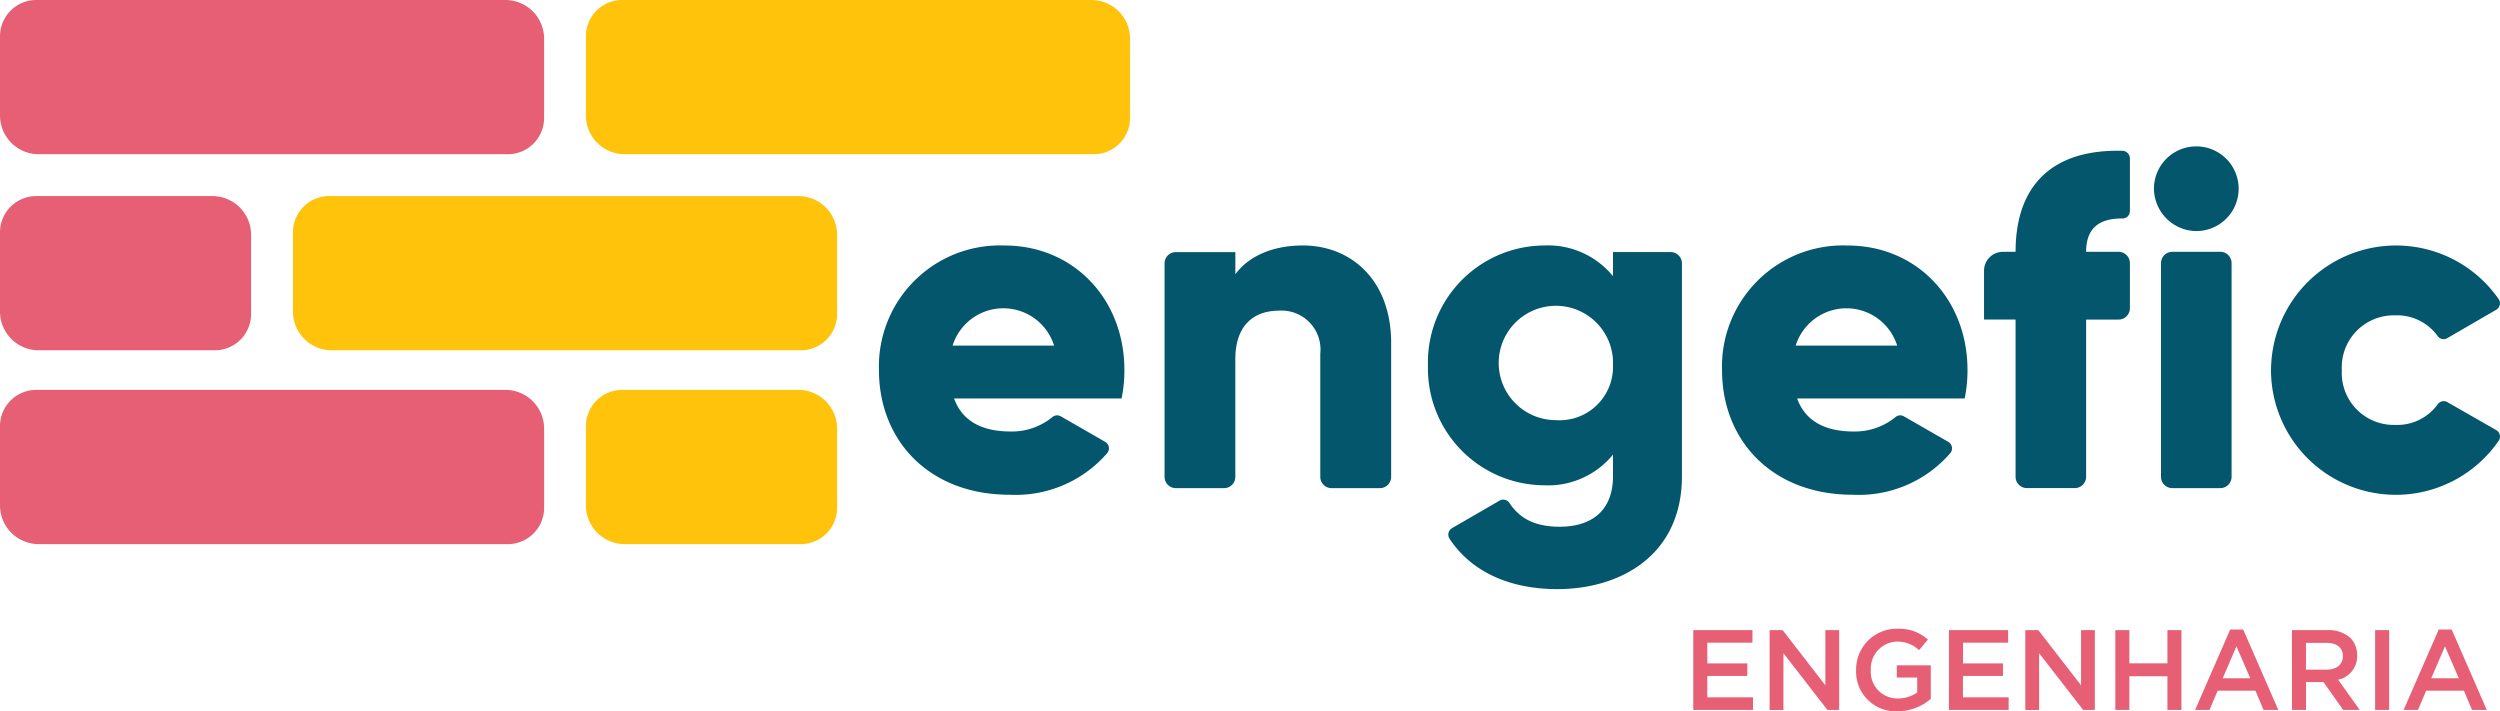 <svg id="Grupo_1189" data-name="Grupo 1189" xmlns="http://www.w3.org/2000/svg" xmlns:xlink="http://www.w3.org/1999/xlink" width="236.961" height="67.419" viewBox="0 0 236.961 67.419">
  <defs>
    <clipPath id="clip-path">
      <rect id="Retângulo_2168" data-name="Retângulo 2168" width="236.961" height="67.419" fill="none"/>
    </clipPath>
  </defs>
  <g id="Grupo_1185" data-name="Grupo 1185" transform="translate(0 0)" clip-path="url(#clip-path)">
    <path id="Caminho_2689" data-name="Caminho 2689" d="M89.1,27.573H44.641A3.438,3.438,0,0,0,41.2,31.012v7.506a3.673,3.673,0,0,0,3.673,3.673H89.338a3.438,3.438,0,0,0,3.438-3.438V31.246A3.673,3.673,0,0,0,89.1,27.573" transform="translate(-13.432 -8.989)" fill="#ffc30c"/>
    <path id="Caminho_2690" data-name="Caminho 2690" d="M130.305,0H85.843A3.438,3.438,0,0,0,82.4,3.438v7.506a3.673,3.673,0,0,0,3.673,3.673H130.54a3.438,3.438,0,0,0,3.438-3.438V3.673A3.673,3.673,0,0,0,130.305,0" transform="translate(-26.864 0)" fill="#ffc30c"/>
    <path id="Caminho_2691" data-name="Caminho 2691" d="M102.535,54.831H85.843A3.438,3.438,0,0,0,82.4,58.27v7.505a3.673,3.673,0,0,0,3.673,3.673H102.77a3.438,3.438,0,0,0,3.438-3.438V58.5a3.673,3.673,0,0,0-3.673-3.673" transform="translate(-26.864 -17.875)" fill="#ffc30c"/>
    <path id="Caminho_2692" data-name="Caminho 2692" d="M3.673,14.618H48.135a3.438,3.438,0,0,0,3.438-3.439V3.674A3.673,3.673,0,0,0,47.9,0H3.438A3.438,3.438,0,0,0,0,3.439v7.506a3.673,3.673,0,0,0,3.673,3.673" transform="translate(0 0)" fill="#e65f74"/>
    <path id="Caminho_2693" data-name="Caminho 2693" d="M3.673,42.191H20.365A3.438,3.438,0,0,0,23.8,38.753V31.247a3.673,3.673,0,0,0-3.673-3.673H3.438A3.438,3.438,0,0,0,0,31.012v7.506a3.673,3.673,0,0,0,3.673,3.673" transform="translate(0 -8.989)" fill="#e65f74"/>
    <path id="Caminho_2694" data-name="Caminho 2694" d="M47.9,54.831H3.439A3.439,3.439,0,0,0,0,58.27v7.505a3.673,3.673,0,0,0,3.673,3.673H48.136a3.438,3.438,0,0,0,3.438-3.438V58.5A3.673,3.673,0,0,0,47.9,54.831" transform="translate(0 -17.875)" fill="#e65f74"/>
    <path id="Caminho_2695" data-name="Caminho 2695" d="M185.248,43.786V56.455a1.067,1.067,0,0,1-1.067,1.068H179.6a1.067,1.067,0,0,1-1.068-1.068V44.771a3.689,3.689,0,0,0-3.892-4.071c-2.46,0-4.162,1.432-4.162,4.608V56.455a1.067,1.067,0,0,1-1.067,1.068H164.84a1.067,1.067,0,0,1-1.068-1.068V36.219a1.067,1.067,0,0,1,1.068-1.068h5.642v2.1c1.209-1.655,3.446-2.729,6.4-2.729,4.519,0,8.368,3.222,8.368,9.261" transform="translate(-53.389 -11.255)" fill="#03566c"/>
    <path id="Caminho_2696" data-name="Caminho 2696" d="M223.818,35.15a1.067,1.067,0,0,1,1.068,1.068V56.4c0,7.516-5.862,10.694-11.813,10.694-4.378,0-8.085-1.545-10.221-4.785a.713.713,0,0,1,.252-1l4.49-2.6a.7.7,0,0,1,.937.212c.858,1.294,2.174,2.259,4.765,2.259,3.133,0,5.056-1.611,5.056-4.787V54.344a7.945,7.945,0,0,1-6.532,2.908,11.079,11.079,0,0,1-11.007-11.364,11.079,11.079,0,0,1,11.007-11.364,7.947,7.947,0,0,1,6.532,2.908V35.15Zm-5.466,10.738a5.419,5.419,0,1,0-5.414,5.19,5.065,5.065,0,0,0,5.414-5.19" transform="translate(-65.465 -11.255)" fill="#03566c"/>
    <path id="Caminho_2697" data-name="Caminho 2697" d="M319.374,46.337a11.85,11.85,0,0,1,21.592-6.709.709.709,0,0,1-.253.99L336.09,43.3a.693.693,0,0,1-.92-.186,4.728,4.728,0,0,0-4.029-1.967,4.923,4.923,0,0,0-5.056,5.191,4.923,4.923,0,0,0,5.056,5.19,4.726,4.726,0,0,0,4.036-1.959.692.692,0,0,1,.92-.193l4.614,2.641a.709.709,0,0,1,.259.988,11.834,11.834,0,0,1-21.6-6.666" transform="translate(-104.115 -11.255)" fill="#03566c"/>
    <path id="Caminho_2698" data-name="Caminho 2698" d="M254.653,52.154a6.054,6.054,0,0,0,3.929-1.345.7.7,0,0,1,.809-.1l4.215,2.423a.711.711,0,0,1,.208,1.06,11.473,11.473,0,0,1-9.252,3.958c-7.651,0-12.393-5.145-12.393-11.812a11.47,11.47,0,0,1,11.9-11.812c6.533,0,11.365,5.056,11.365,11.812a13.031,13.031,0,0,1-.269,2.685H249.284c.849,2.327,2.908,3.132,5.369,3.132m4.116-8.143a5.04,5.04,0,0,0-9.62,0Z" transform="translate(-78.946 -11.255)" fill="#03566c"/>
    <path id="Caminho_2699" data-name="Caminho 2699" d="M136.092,52.154a6.057,6.057,0,0,0,3.929-1.345.7.7,0,0,1,.809-.1l4.215,2.423a.71.71,0,0,1,.208,1.06A11.471,11.471,0,0,1,136,58.149c-7.65,0-12.393-5.145-12.393-11.812a11.47,11.47,0,0,1,11.9-11.812c6.532,0,11.365,5.056,11.365,11.812a12.984,12.984,0,0,1-.269,2.685H130.723c.849,2.327,2.908,3.132,5.369,3.132m4.116-8.143a5.04,5.04,0,0,0-9.62,0Z" transform="translate(-40.296 -11.255)" fill="#03566c"/>
    <path id="Caminho_2700" data-name="Caminho 2700" d="M288.687,30.778h3.076a1.073,1.073,0,0,1,1.073,1.072v4.279a1.073,1.073,0,0,1-1.073,1.072h-3.076v14.9a1.073,1.073,0,0,1-1.072,1.072h-4.545A1.073,1.073,0,0,1,282,52.106V37.2h-2.989V32.565a1.787,1.787,0,0,1,1.787-1.787H282c0-6.044,3.216-9.747,10.136-9.575a.731.731,0,0,1,.7.722v5.008a.7.7,0,0,1-.723.687c-2.089-.016-3.426.829-3.426,3.158" transform="translate(-90.955 -6.91)" fill="#03566c"/>
    <path id="Caminho_2701" data-name="Caminho 2701" d="M302.908,24.6a4.014,4.014,0,1,1,4.014,4.014,4.055,4.055,0,0,1-4.014-4.014m1.741,5.977h4.545a1.072,1.072,0,0,1,1.072,1.072V51.907a1.072,1.072,0,0,1-1.072,1.072h-4.545a1.072,1.072,0,0,1-1.072-1.072V31.652a1.072,1.072,0,0,1,1.072-1.072" transform="translate(-98.747 -6.712)" fill="#03566c"/>
    <path id="Caminho_2702" data-name="Caminho 2702" d="M238.125,88.613h5.608V89.8h-4.279v1.967h3.793v1.188h-3.793v2.031h4.332v1.189h-5.662Z" transform="translate(-77.628 -28.887)" fill="#e65f74"/>
    <path id="Caminho_2703" data-name="Caminho 2703" d="M248.86,88.613h1.232l4.051,5.23v-5.23h1.308v7.564h-1.113L250.168,90.8v5.381H248.86Z" transform="translate(-81.127 -28.887)" fill="#e65f74"/>
    <path id="Caminho_2704" data-name="Caminho 2704" d="M261.023,92.354v-.022a3.852,3.852,0,0,1,3.9-3.911,4.084,4.084,0,0,1,2.906,1.027l-.842,1a2.962,2.962,0,0,0-2.118-.81,2.558,2.558,0,0,0-2.453,2.668v.022a2.526,2.526,0,0,0,2.571,2.7,3.087,3.087,0,0,0,1.826-.573V93.045H264.88V91.889h3.22v3.176a4.818,4.818,0,0,1-3.155,1.178,3.752,3.752,0,0,1-3.922-3.89" transform="translate(-85.092 -28.825)" fill="#e65f74"/>
    <path id="Caminho_2705" data-name="Caminho 2705" d="M274.082,88.613h5.608V89.8h-4.279v1.967H279.2v1.188h-3.793v2.031h4.332v1.189h-5.662Z" transform="translate(-89.35 -28.887)" fill="#e65f74"/>
    <path id="Caminho_2706" data-name="Caminho 2706" d="M284.818,88.613h1.231l4.052,5.23v-5.23h1.307v7.564H290.3L286.125,90.8v5.381h-1.307Z" transform="translate(-92.85 -28.887)" fill="#e65f74"/>
    <path id="Caminho_2707" data-name="Caminho 2707" d="M297.477,88.613h1.329v3.145h3.609V88.613h1.328v7.564h-1.328V92.989h-3.609v3.187h-1.329Z" transform="translate(-96.976 -28.887)" fill="#e65f74"/>
    <path id="Caminho_2708" data-name="Caminho 2708" d="M312.021,88.533h1.231l3.328,7.617h-1.4l-.767-1.826h-3.577l-.778,1.826h-1.361Zm1.9,4.614-1.307-3.025-1.3,3.025Z" transform="translate(-100.633 -28.861)" fill="#e65f74"/>
    <path id="Caminho_2709" data-name="Caminho 2709" d="M322.313,88.613h3.371a3.051,3.051,0,0,1,2.183.756A2.288,2.288,0,0,1,328.493,91v.022a2.269,2.269,0,0,1-1.8,2.29l2.042,2.863h-1.567l-1.858-2.636h-1.663v2.636h-1.329Zm3.274,3.749c.951,0,1.556-.5,1.556-1.264v-.021c0-.811-.583-1.254-1.566-1.254h-1.934v2.54Z" transform="translate(-105.073 -28.887)" fill="#e65f74"/>
    <rect id="Retângulo_2167" data-name="Retângulo 2167" width="1.329" height="7.564" transform="translate(225.125 59.726)" fill="#e65f74"/>
    <path id="Caminho_2710" data-name="Caminho 2710" d="M341.344,88.533h1.231L345.9,96.15h-1.4l-.767-1.826h-3.576l-.778,1.826h-1.361Zm1.9,4.614-1.307-3.025-1.3,3.025Z" transform="translate(-110.192 -28.861)" fill="#e65f74"/>
  </g>
</svg>

